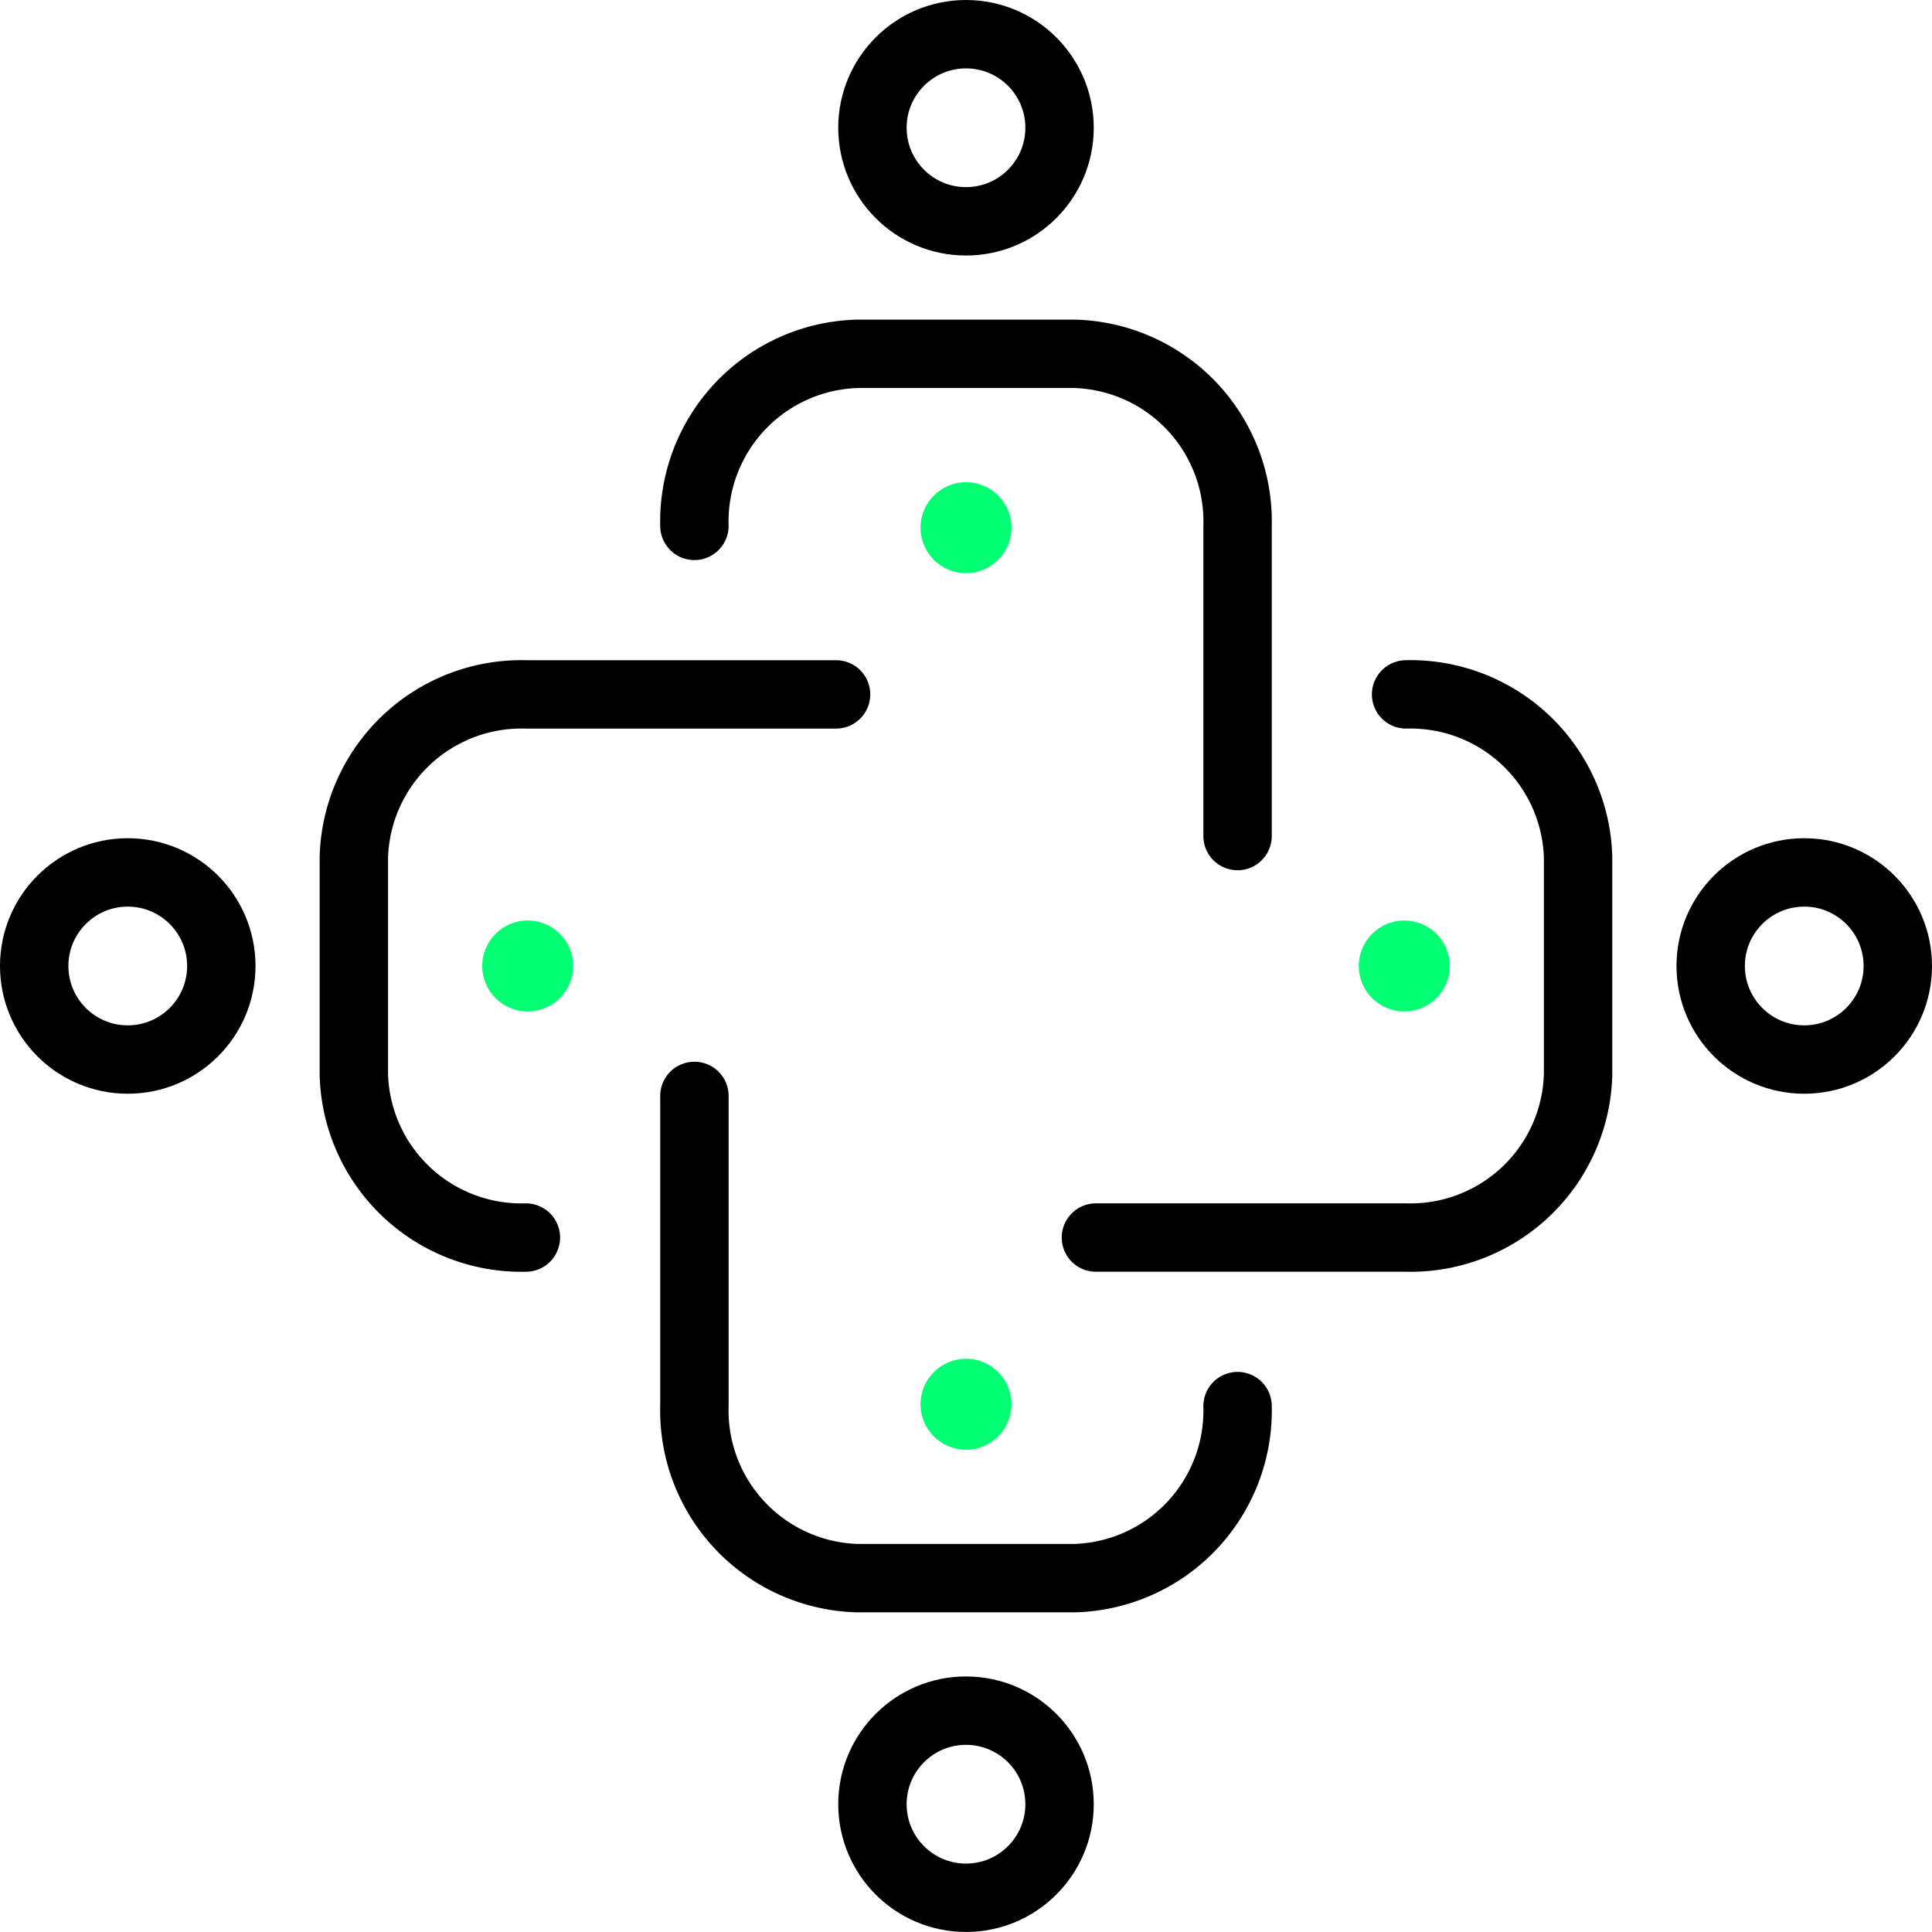 <?xml version="1.0" encoding="UTF-8"?> <svg xmlns="http://www.w3.org/2000/svg" width="112.996" height="112.995" viewBox="0 0 112.996 112.995"><g id="Group_3438" data-name="Group 3438" transform="translate(-696.72 -1589.309)"><circle id="Ellipse_189" data-name="Ellipse 189" cx="2.66" cy="2.66" r="2.66" transform="translate(750.558 1617.512)" fill="#00ff73"></circle><path id="Path_2350" data-name="Path 2350" d="M79.1,62.952h0A9.806,9.806,0,0,1,88.63,52.89h12.707a9.806,9.806,0,0,1,9.53,10.062h0V81.093" transform="translate(658.234 1557.113)" fill="none" stroke="#000" stroke-linecap="round" stroke-miterlimit="10" stroke-width="4"></path><circle id="Ellipse_190" data-name="Ellipse 190" cx="5.472" cy="5.472" r="5.472" transform="translate(747.746 1591.309)" fill="none" stroke="#000" stroke-linecap="round" stroke-miterlimit="10" stroke-width="4"></circle><circle id="Ellipse_191" data-name="Ellipse 191" cx="2.66" cy="2.66" r="2.66" transform="translate(724.924 1643.146)" fill="#00ff73"></circle><path id="Path_2351" data-name="Path 2351" d="M62.952,110.867h0a9.806,9.806,0,0,1-10.062-9.53V88.63A9.806,9.806,0,0,1,62.952,79.1H81.093" transform="translate(664.525 1550.822)" fill="none" stroke="#000" stroke-linecap="round" stroke-miterlimit="10" stroke-width="4"></path><circle id="Ellipse_192" data-name="Ellipse 192" cx="5.472" cy="5.472" r="5.472" transform="translate(698.72 1640.334)" fill="none" stroke="#000" stroke-linecap="round" stroke-miterlimit="10" stroke-width="4"></circle><circle id="Ellipse_193" data-name="Ellipse 193" cx="2.66" cy="2.66" r="2.66" transform="translate(750.558 1668.779)" fill="#00ff73"></circle><path id="Path_2352" data-name="Path 2352" d="M110.867,128.141h0a9.806,9.806,0,0,1-9.53,10.062H88.63a9.806,9.806,0,0,1-9.53-10.062h0V110" transform="translate(658.234 1543.406)" fill="none" stroke="#000" stroke-linecap="round" stroke-miterlimit="10" stroke-width="4"></path><circle id="Ellipse_194" data-name="Ellipse 194" cx="5.472" cy="5.472" r="5.472" transform="translate(747.746 1689.359)" fill="none" stroke="#000" stroke-linecap="round" stroke-miterlimit="10" stroke-width="4"></circle><circle id="Ellipse_195" data-name="Ellipse 195" cx="2.66" cy="2.66" r="2.66" transform="translate(776.191 1643.146)" fill="#00ff73"></circle><path id="Path_2353" data-name="Path 2353" d="M128.141,79.1h0A9.806,9.806,0,0,1,138.2,88.63v12.707a9.806,9.806,0,0,1-10.062,9.53H110" transform="translate(650.817 1550.822)" fill="none" stroke="#000" stroke-linecap="round" stroke-miterlimit="10" stroke-width="4"></path><circle id="Ellipse_196" data-name="Ellipse 196" cx="5.472" cy="5.472" r="5.472" transform="translate(796.772 1640.334)" fill="none" stroke="#000" stroke-linecap="round" stroke-miterlimit="10" stroke-width="4"></circle></g></svg> 